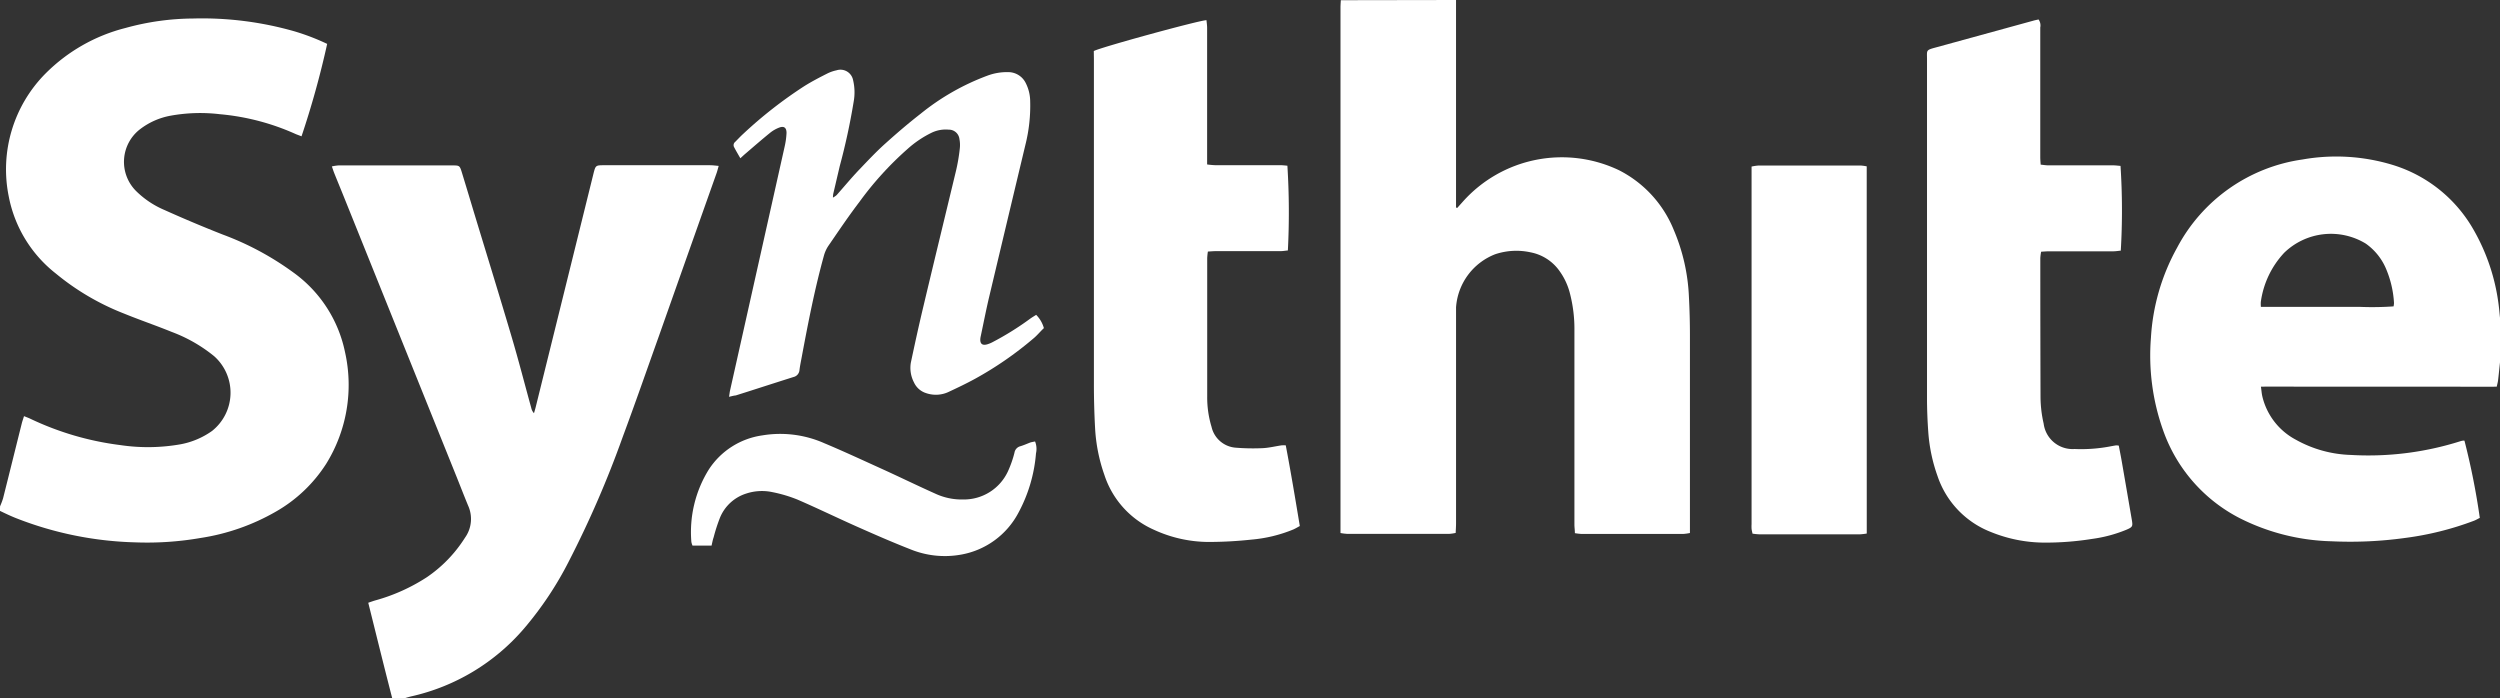 <svg xmlns="http://www.w3.org/2000/svg" width="115.355" height="32.226" viewBox="0 0 115.355 32.226"><rect x="0" y="0" width="115.355" height="32.226" fill="#333333" stroke="none"/><g id="Group_167342" data-name="Group 167342" transform="translate(-814 -188)"><path id="Path_61469" data-name="Path 61469" d="M283.532,619.249v9.573l.053.024.274-.306a6.122,6.122,0,0,1,7.2-1.433,5.332,5.332,0,0,1,2.52,2.752,8.8,8.8,0,0,1,.7,3.1c.031.588.046,1.18.046,1.769v9.115a2.258,2.258,0,0,1-.309.043h-4.7a2.749,2.749,0,0,1-.3-.036c0-.146-.021-.268-.021-.392v-8.941a6.569,6.569,0,0,0-.22-1.778,3.007,3.007,0,0,0-.455-.967,2.125,2.125,0,0,0-1.335-.877,3.077,3.077,0,0,0-1.643.084,2.839,2.839,0,0,0-1.809,2.451v9.961c0,.14-.01.282-.017.448a1.994,1.994,0,0,1-.3.044h-4.7a2.594,2.594,0,0,1-.315-.039V619.6c0-.116.01-.231.015-.342Z" transform="translate(597.652 -431.249)" fill="#fff"></path><path id="Path_61470" data-name="Path 61470" d="M242.025,642.257a3.077,3.077,0,0,0,.14-.371c.291-1.154.576-2.31.865-3.464.026-.1.063-.2.1-.323.118.048.209.08.294.121a13.559,13.559,0,0,0,4.156,1.215,8.624,8.624,0,0,0,2.78-.039,3.655,3.655,0,0,0,1.446-.614,2.253,2.253,0,0,0,.094-3.452,6.921,6.921,0,0,0-1.947-1.115c-.739-.3-1.492-.557-2.222-.855a11.475,11.475,0,0,1-3.134-1.843,5.939,5.939,0,0,1-2.174-3.569,6.274,6.274,0,0,1,1.7-5.659,7.967,7.967,0,0,1,3.686-2.1,11.927,11.927,0,0,1,3.127-.438,15.491,15.491,0,0,1,4.667.59,10.408,10.408,0,0,1,1.515.581,41.326,41.326,0,0,1-1.183,4.265c-.084-.034-.171-.063-.26-.1a10.847,10.847,0,0,0-3.515-.921,7.662,7.662,0,0,0-2.27.07,3.279,3.279,0,0,0-1.409.626,1.9,1.9,0,0,0-.186,2.843,4.174,4.174,0,0,0,1.309.879q1.333.6,2.694,1.135a13.41,13.41,0,0,1,3.248,1.742,6.012,6.012,0,0,1,2.393,3.67,6.908,6.908,0,0,1-.865,5.165,6.684,6.684,0,0,1-2.308,2.2,9.971,9.971,0,0,1-3.5,1.226,14.414,14.414,0,0,1-3.019.2,16.166,16.166,0,0,1-5.47-1.111c-.257-.1-.513-.224-.759-.342Z" transform="translate(571.978 -430.897)" fill="#fff"></path><path id="Path_61471" data-name="Path 61471" d="M253.767,648.308c-.378-1.462-.737-2.927-1.108-4.414.137-.046.236-.084.342-.113a8.5,8.5,0,0,0,2.364-1.067,6.2,6.2,0,0,0,1.758-1.822,1.487,1.487,0,0,0,.144-1.479c-.181-.438-.352-.88-.528-1.32q-2.593-6.438-5.183-12.874c-.154-.383-.311-.762-.465-1.145-.036-.089-.065-.183-.111-.313a2.241,2.241,0,0,1,.3-.046h5.289c.294,0,.313.017.4.294.191.624.38,1.25.569,1.88.583,1.918,1.174,3.833,1.742,5.754.32,1.08.6,2.173.9,3.26a.512.512,0,0,0,.126.245c.026-.091.055-.181.077-.272q1.333-5.38,2.665-10.77c.1-.393.1-.4.5-.4h4.886c.121,0,.241.017.395.031-.038.132-.06.224-.091.315q-1.334,3.761-2.669,7.541c-.556,1.559-1.1,3.122-1.677,4.674a47.155,47.155,0,0,1-2.475,5.71,15.8,15.8,0,0,1-2.064,3.1,9.629,9.629,0,0,1-5.171,3.128c-.121.027-.241.063-.362.1Z" transform="translate(578.333 -428.082)" fill="#fff"></path><path id="Path_61472" data-name="Path 61472" d="M316.2,632.951c-.031.284-.058.568-.092.855-.01.086-.036.171-.061.287-.737.01-1.458,0-2.181,0h-6.5c-.721,0-1.443-.009-2.2,0,.026.171.034.32.067.455a3.061,3.061,0,0,0,1.55,1.995,5.531,5.531,0,0,0,2.537.7,14.026,14.026,0,0,0,5.033-.628.794.794,0,0,1,.13-.031.369.369,0,0,1,.075,0,32.877,32.877,0,0,1,.708,3.564c-.084.039-.171.094-.27.132a14.073,14.073,0,0,1-3.169.792,18.393,18.393,0,0,1-3.4.155,9.926,9.926,0,0,1-4.235-1.065,7.259,7.259,0,0,1-3.535-4.046,10.294,10.294,0,0,1-.566-4.274,9.714,9.714,0,0,1,1.21-4.166,7.78,7.78,0,0,1,5.778-4.065,8.938,8.938,0,0,1,4.168.25,6.469,6.469,0,0,1,3.7,2.937,9.268,9.268,0,0,1,1.2,3.617c.022.171.034.342.051.5Zm-11.031-2.539h4.6a14.041,14.041,0,0,0,1.518-.024.858.858,0,0,0,.02-.159,4.709,4.709,0,0,0-.361-1.561,2.706,2.706,0,0,0-.944-1.178,3.094,3.094,0,0,0-3.761.424,4.14,4.14,0,0,0-1.079,2.265A1.368,1.368,0,0,0,305.166,630.413Z" transform="translate(613.157 -428.251)" fill="#fff"></path><path id="Path_61473" data-name="Path 61473" d="M271.546,621.218c.262-.159,4.932-1.438,5.2-1.424.01.115.029.236.029.356v6.3a3.652,3.652,0,0,0,.367.034h3.005c.115,0,.227.015.332.024a34.469,34.469,0,0,1,.022,3.91c-.108.01-.226.032-.342.032h-2.98c-.115,0-.229.012-.369.019a2.976,2.976,0,0,0-.031.3q0,3.193,0,6.389a4.658,4.658,0,0,0,.2,1.4,1.238,1.238,0,0,0,1.127.962,9.872,9.872,0,0,0,1.231.021c.292-.014.583-.087.874-.13a1.791,1.791,0,0,1,.193,0c.234,1.234.441,2.472.648,3.723-.116.062-.207.118-.3.159a6.525,6.525,0,0,1-1.925.467,18.7,18.7,0,0,1-2.007.109,6.08,6.08,0,0,1-2.494-.56,4.18,4.18,0,0,1-2.291-2.532,7.725,7.725,0,0,1-.429-2.152q-.056-1.026-.055-2.063v-14.98Z" transform="translate(592.924 -430.862)" fill="#fff"></path><path id="Path_61474" data-name="Path 61474" d="M302.884,639.44c.046.244.094.479.135.715q.234,1.349.465,2.7c.053.311.041.342-.251.467a6.324,6.324,0,0,1-1.578.422,13.55,13.55,0,0,1-2.245.171,6.61,6.61,0,0,1-2.431-.491,4.206,4.206,0,0,1-2.458-2.578,7.623,7.623,0,0,1-.426-2.016c-.038-.527-.06-1.055-.06-1.581V621.6c0-.415-.058-.407.415-.535l4.477-1.229c.084-.024.171-.041.255-.06a.468.468,0,0,1,.079.371q0,2,0,4v1.986c0,.106.01.21.019.342.128.012.239.032.35.032h2.98c.123,0,.244.017.354.026a31.712,31.712,0,0,1,.012,3.91c-.109.01-.231.031-.352.031h-2.952c-.114,0-.229.01-.371.019a2.136,2.136,0,0,0-.038.294q0,3.22.01,6.441a5.632,5.632,0,0,0,.145,1.2,1.344,1.344,0,0,0,1.424,1.168,7.176,7.176,0,0,0,1.71-.132c.07-.012.14-.026.212-.036A.742.742,0,0,1,302.884,639.44Z" transform="translate(608.881 -430.878)" fill="#fff"></path><path id="Path_61475" data-name="Path 61475" d="M261.7,636.227c.021-.13.027-.209.044-.284q.751-3.352,1.5-6.7l1.026-4.585a3.5,3.5,0,0,0,.082-.61c0-.241-.118-.33-.342-.243a1.514,1.514,0,0,0-.417.24c-.381.309-.752.632-1.125.952-.074.062-.144.128-.246.222-.108-.188-.2-.342-.289-.513a.192.192,0,0,1,.05-.243c.12-.121.236-.246.361-.361a20.093,20.093,0,0,1,2.829-2.212c.342-.214.7-.4,1.058-.581a1.792,1.792,0,0,1,.429-.149.593.593,0,0,1,.762.448,2.431,2.431,0,0,1,.026,1.012,29.671,29.671,0,0,1-.641,2.962c-.1.427-.2.855-.3,1.281a1.3,1.3,0,0,0-.014.171.959.959,0,0,0,.171-.116c.35-.393.684-.8,1.051-1.183s.774-.82,1.2-1.2c.525-.473,1.062-.933,1.622-1.368a10.942,10.942,0,0,1,3.062-1.752,2.577,2.577,0,0,1,.971-.171.9.9,0,0,1,.824.513,1.883,1.883,0,0,1,.2.8,7.441,7.441,0,0,1-.222,2.051q-.843,3.527-1.68,7.05c-.137.583-.251,1.173-.376,1.759a.844.844,0,0,0-.022.132c-.017.227.089.318.309.258a1.346,1.346,0,0,0,.248-.1,13.464,13.464,0,0,0,1.752-1.092c.085-.06.171-.111.268-.171a1.391,1.391,0,0,1,.356.612c-.171.161-.316.342-.49.484a16.135,16.135,0,0,1-2.691,1.857c-.385.21-.78.4-1.176.584a1.384,1.384,0,0,1-1.07.077.918.918,0,0,1-.569-.5,1.448,1.448,0,0,1-.142-.913c.186-.875.376-1.749.585-2.619.494-2.081,1-4.158,1.5-6.238a8.328,8.328,0,0,0,.171-1,1.428,1.428,0,0,0-.014-.451.491.491,0,0,0-.5-.439,1.509,1.509,0,0,0-.759.13,4.79,4.79,0,0,0-1.133.759,15,15,0,0,0-2.233,2.458c-.5.655-.957,1.337-1.424,2.016a1.551,1.551,0,0,0-.207.46c-.426,1.539-.732,3.118-1.026,4.693-.036.193-.077.386-.1.581a.356.356,0,0,1-.279.318c-.684.217-1.381.441-2.072.663l-.588.186C261.932,636.169,261.847,636.189,261.7,636.227Z" transform="translate(585.94 -429.916)" fill="#fff"></path><path id="Path_61476" data-name="Path 61476" d="M294.613,640.7a2.473,2.473,0,0,1-.3.036h-4.672a2.645,2.645,0,0,1-.3-.031c-.017-.087-.036-.154-.043-.222a1.772,1.772,0,0,1,0-.215v-16.5a2.226,2.226,0,0,1,.313-.048h4.725a1.978,1.978,0,0,1,.275.038Z" transform="translate(605.523 -428.082)" fill="#fff"></path><path id="Path_61477" data-name="Path 61477" d="M261.623,636.116h-.879a.81.81,0,0,1-.053-.171,5.469,5.469,0,0,1,.8-3.333,3.535,3.535,0,0,1,2.477-1.583,5.024,5.024,0,0,1,2.862.364c.874.366,1.733.766,2.6,1.159s1.667.786,2.506,1.161a2.889,2.889,0,0,0,1.3.274,2.238,2.238,0,0,0,2.063-1.3,5.016,5.016,0,0,0,.3-.855.367.367,0,0,1,.267-.3c.154-.045.3-.111.455-.171.074-.024.15-.034.229-.051a.923.923,0,0,1,.043.547,6.931,6.931,0,0,1-.807,2.735,3.725,3.725,0,0,1-2.711,1.949,4.2,4.2,0,0,1-2.289-.26c-.833-.326-1.651-.684-2.469-1.048-.915-.407-1.816-.846-2.735-1.243a6.38,6.38,0,0,0-1.152-.342,2.316,2.316,0,0,0-1.2.063,1.941,1.941,0,0,0-1.224,1.13,7.833,7.833,0,0,0-.287.891C261.679,635.842,261.657,635.965,261.623,636.116Z" transform="translate(585.21 -422.94)" fill="#fff"></path></g></svg>